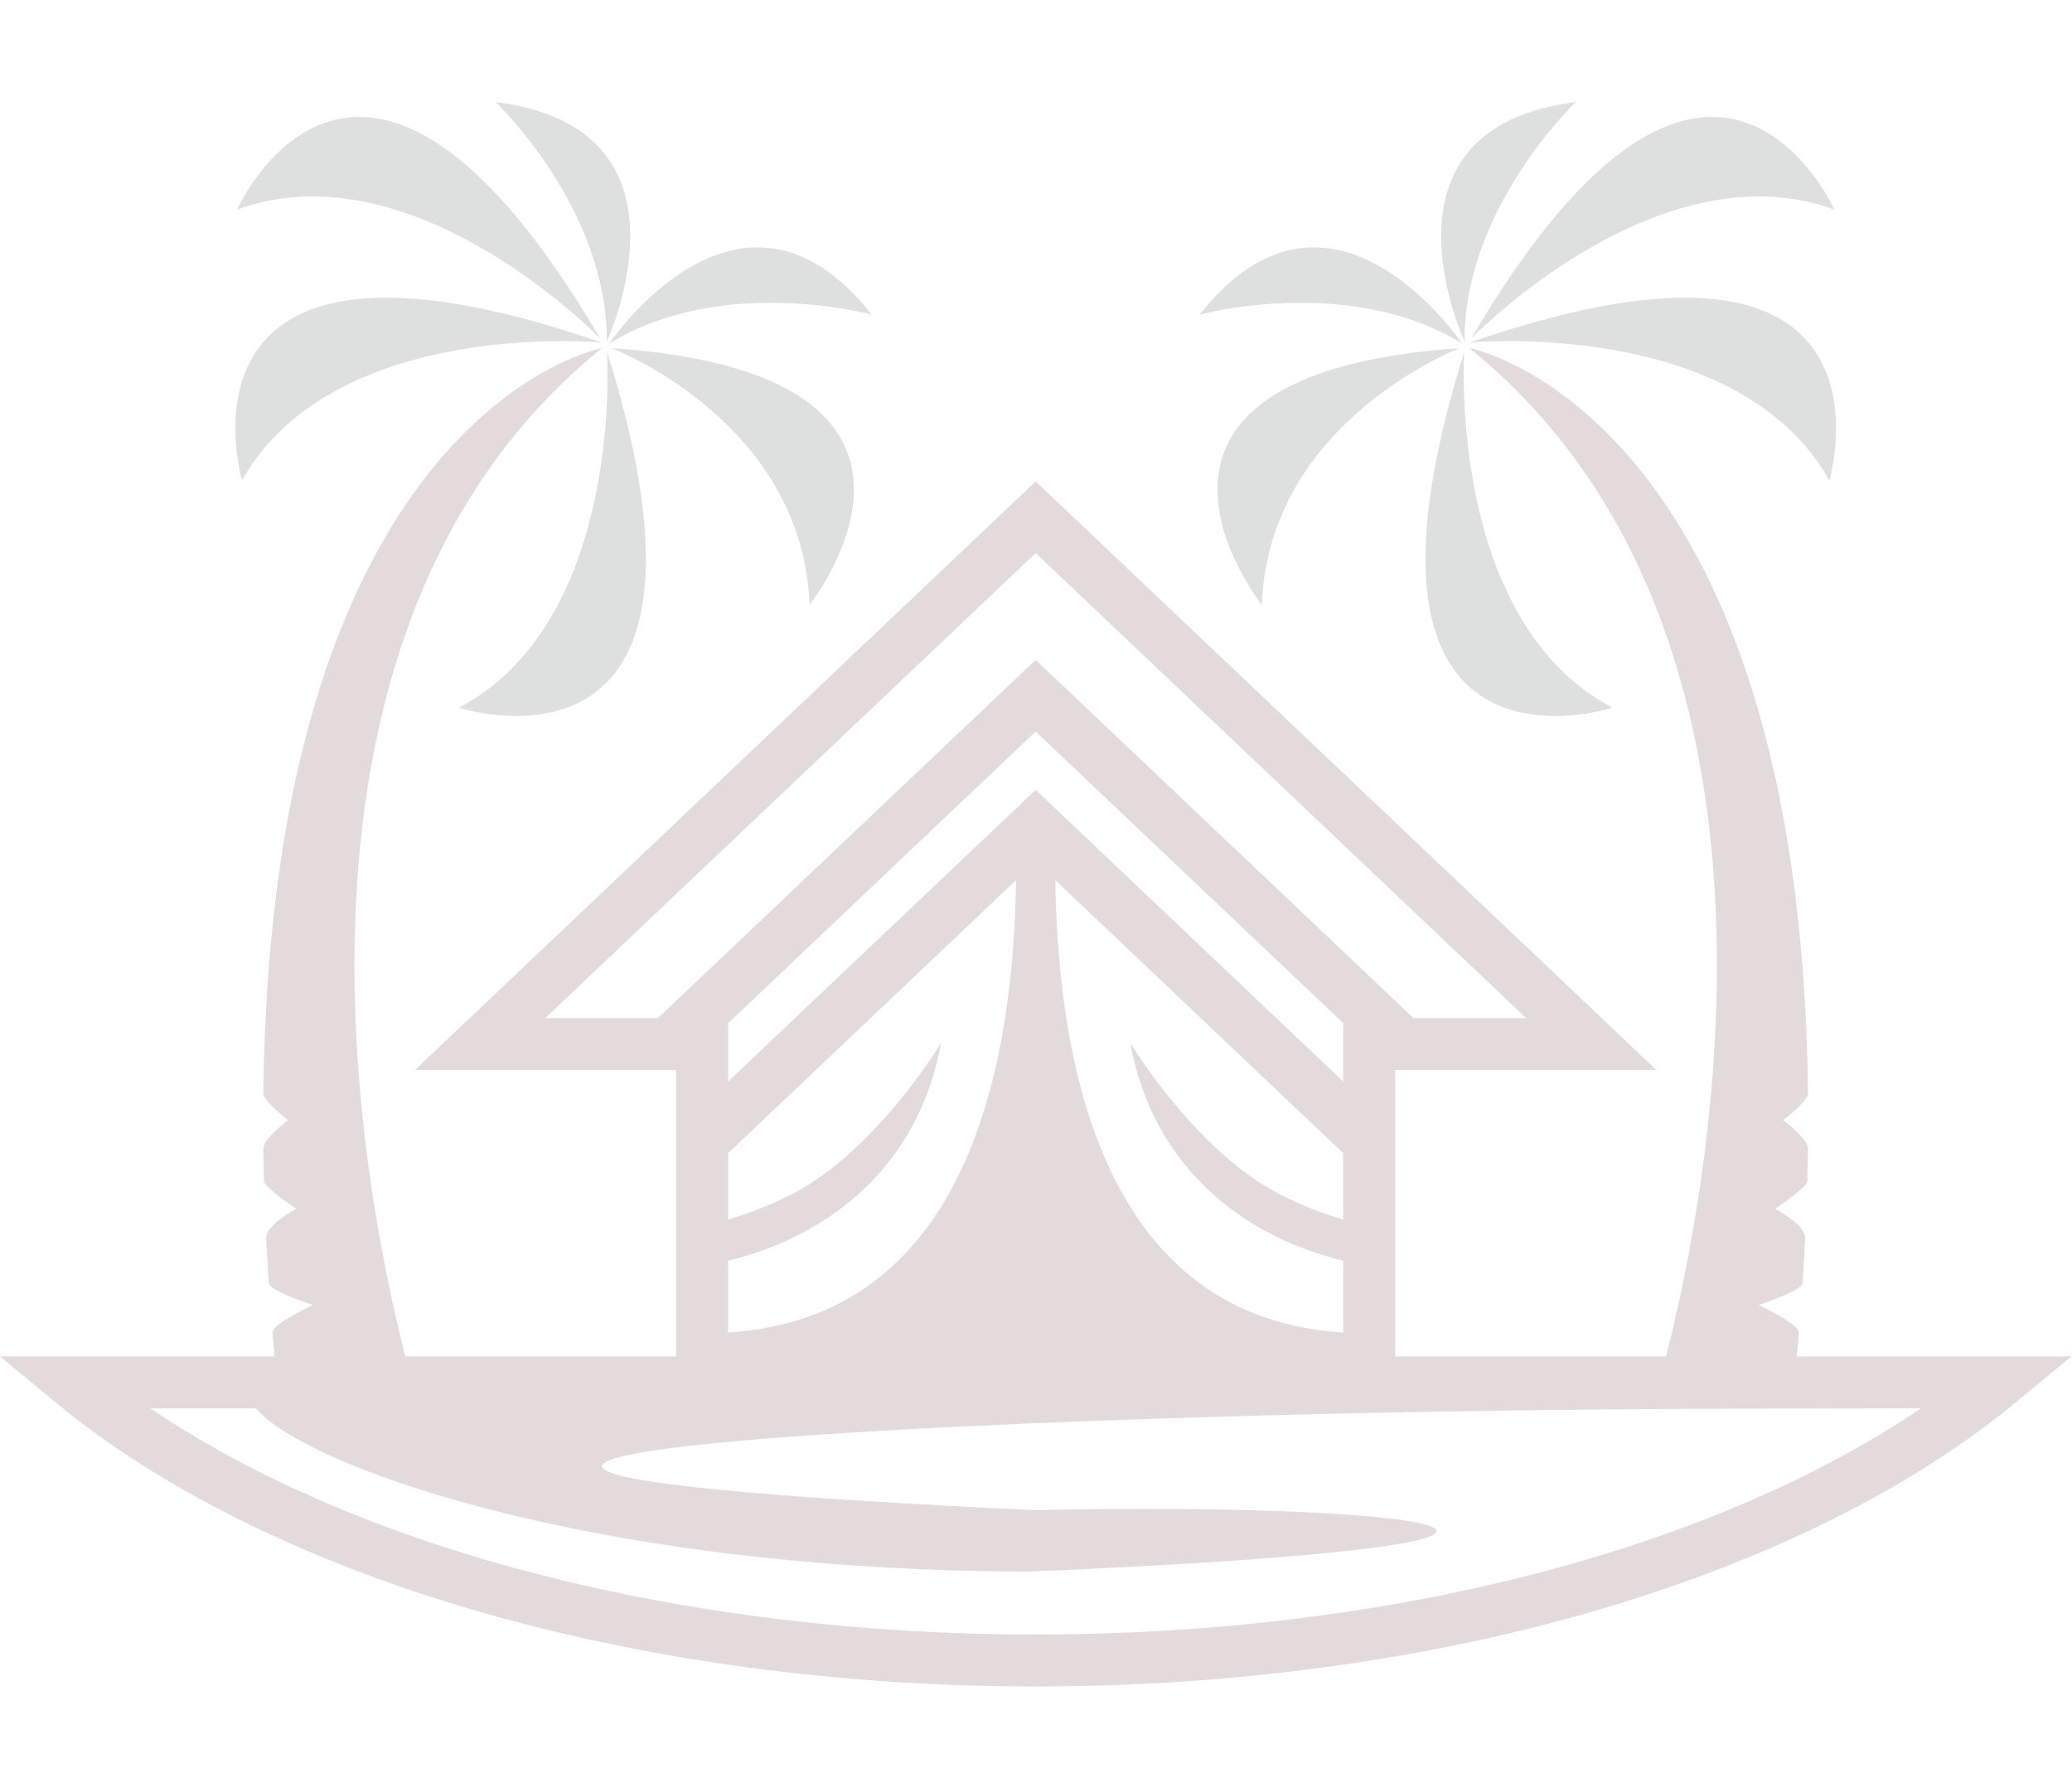 <?xml version="1.0" encoding="UTF-8" standalone="no"?>
<!-- Created with Inkscape (http://www.inkscape.org/) -->

<svg
   xml:space="preserve"
   inkscape:version="1.2.2 (b0a84865, 2022-12-01)"
   sodipodi:docname="20240202_paraisoparati_w_ppti.svg"
   viewBox="0 0 2337.237 2000"
   height="2000"
   width="2337.237"
   id="svg98"
   version="1.1"
   inkscape:export-filename="20240203_logo_paraisoparati_w2.svg"
   inkscape:export-xdpi="107.41571"
   inkscape:export-ydpi="107.41571"
   xmlns:inkscape="http://www.inkscape.org/namespaces/inkscape"
   xmlns:sodipodi="http://sodipodi.sourceforge.net/DTD/sodipodi-0.dtd"
   xmlns="http://www.w3.org/2000/svg"
   xmlns:svg="http://www.w3.org/2000/svg"><defs
     id="defs102"><clipPath
       clipPathUnits="userSpaceOnUse"
       id="clipPath114"><path
         d="M 0,2100 H 2100 V 0 H 0 Z"
         id="path112" /></clipPath></defs><sodipodi:namedview
     id="namedview100"
     pagecolor="#ffffff"
     bordercolor="#000000"
     borderopacity="0.25"
     inkscape:showpageshadow="2"
     inkscape:pageopacity="0.0"
     inkscape:pagecheckerboard="0"
     inkscape:deskcolor="#d1d1d1"
     showgrid="false"
     inkscape:zoom="0.2799099"
     inkscape:cx="4756.8879"
     inkscape:cy="1171.8057"
     inkscape:window-width="3669"
     inkscape:window-height="1484"
     inkscape:window-x="56"
     inkscape:window-y="1391"
     inkscape:window-maximized="0"
     inkscape:current-layer="g106" /><g
     id="g106"
     inkscape:groupmode="layer"
     inkscape:label="Page 1"
     transform="matrix(1.333,0,0,-1.333,-258.968,2429.537)"
     style="display:inline"><g
       id="g5264"
       transform="translate(19.099,-85.944)"
       inkscape:export-filename="20240203_logo_paraisoparati_w.svg"
       inkscape:export-xdpi="96"
       inkscape:export-ydpi="96"><g
         id="g3632"
         transform="translate(4.775)"
         style="display:inline"><g
           id="g641"><g
             id="g108"
             transform="translate(-3.183,101.86)"><g
               id="g110"
               clip-path="url(#clipPath114)"
               style="display:inline"><g
                 id="g116"
                 transform="translate(1051.018,1102.903)"
                 style="display:none"><path
                   d="m 0,0 c 0,0 -54.73,-408 281.27,-454 v 206 z"
                   style="display:none;fill:#ff7fff;fill-opacity:1;fill-rule:nonzero;stroke:none"
                   id="path5354"
                   inkscape:label="path118" /></g><g
                 id="g120"
                 transform="translate(1048.982,1102.903)"
                 style="display:none"><path
                   d="m 0,0 c 0,0 54.73,-408 -281.27,-454 v 206 z"
                   style="display:none;fill:#ff7fff;fill-opacity:1;fill-rule:nonzero;stroke:none"
                   id="path5351" /></g><g
                 id="g124"
                 transform="translate(236,638.903)"
                 style="display:none"><path
                   d="M 0,0 H 1628 C 1628,0 866,-548 0,0"
                   style="display:none;fill:#ffff73;fill-opacity:0;fill-rule:nonzero;stroke:none"
                   id="path5348" /></g><g
                 id="g128"
                 transform="translate(593.042,932.903)"
                 style="display:inline"><path
                   d="M 0,0 459.727,432 913.916,0 H 758.227 L 456.958,282 154.227,0 Z"
                   style="display:none;fill:#0026f5;fill-opacity:1;fill-rule:nonzero;stroke:none"
                   id="path5345" /></g><g
                 id="g132"
                 transform="translate(1330.734,932.903)"
                 style="display:none"><path
                   d="M 0,0 -281.268,267.971 -561.469,13.021 v -95.176 l 280.201,266.986 280.77,-275.986 z"
                   style="display:none;fill:#0026f5;fill-opacity:1;fill-rule:nonzero;stroke:none"
                   id="path5342" /></g><g
                 id="g136"
                 transform="translate(1538.042,1207.868)"><path
                   d="M 0,0 C -140.408,74.099 -125.387,301.051 -125.387,301.051 -244.773,-79.987 0,0 0,0"
                   style="fill:#dde0df;fill-opacity:1;fill-rule:nonzero;stroke:none"
                   id="path5339" /></g><g
                 id="g140"
                 transform="translate(1241.44,1294.905)"><path
                   d="M 0,0 C 5.32,155.323 167.344,217.238 167.344,217.238 -156,195 0,0 0,0"
                   style="fill:#dde0df;fill-opacity:1;fill-rule:nonzero;stroke:none"
                   id="path5336" /></g><g
                 id="g144"
                 transform="translate(1417.073,1516.809)"><path
                   d="m 0,0 c 0,0 226.418,21.633 304.58,-116.555 0,0 72.816,247.002 -304.58,116.555"
                   style="fill:#dde0df;fill-opacity:1;fill-rule:nonzero;stroke:none"
                   id="path5333" /></g><g
                 id="g148"
                 transform="translate(1725.858,1629.344)"><path
                   d="m 0,0 c 0,0 -104.941,235.158 -307.346,-109.046 0,0 158.19,163.428 307.346,109.046"
                   style="fill:#dde0df;fill-opacity:1;fill-rule:nonzero;stroke:none"
                   id="path5330" /></g><g
                 id="g152"
                 transform="translate(1410.773,1516.058)"><path
                   d="M 0,0 C 0,0 -110.994,165.41 -221.99,24.418 -221.99,24.418 -95.996,58.916 0,0"
                   style="fill:#dde0df;fill-opacity:1;fill-rule:nonzero;stroke:none"
                   id="path5327" /></g><g
                 id="g156"
                 transform="translate(1506.958,1720.293)"><path
                   d="M 0,0 C -178.09,-21.976 -94.029,-202.568 -94.029,-202.568 -94.74,-89.938 0,0 0,0"
                   style="fill:#dde0df;fill-opacity:1;fill-rule:nonzero;stroke:none"
                   id="path5324" /></g><g
                 id="g160"
                 transform="translate(561.958,1207.868)"><path
                   d="M 0,0 C 0,0 244.771,-79.987 125.387,301.051 125.387,301.051 140.406,74.099 0,0"
                   style="fill:#dde0df;fill-opacity:1;fill-rule:nonzero;stroke:none"
                   id="path5321" /></g><g
                 id="g164"
                 transform="translate(858.558,1294.905)"><path
                   d="M 0,0 C 0,0 156,195 -167.342,217.238 -167.342,217.238 -5.318,155.323 0,0"
                   style="fill:#dde0df;fill-opacity:1;fill-rule:nonzero;stroke:none"
                   id="path5318" /></g><g
                 id="g168"
                 transform="translate(682.925,1516.809)"><path
                   d="M 0,0 C -377.395,130.447 -304.578,-116.555 -304.578,-116.555 -226.416,21.633 0,0 0,0"
                   style="fill:#dde0df;fill-opacity:1;fill-rule:nonzero;stroke:none"
                   id="path5315" /></g><g
                 id="g172"
                 transform="translate(681.487,1520.298)"><path
                   d="M 0,0 C -202.404,344.204 -307.348,109.046 -307.348,109.046 -158.189,163.428 0,0 0,0"
                   style="fill:#dde0df;fill-opacity:1;fill-rule:nonzero;stroke:none"
                   id="path5312" /></g><g
                 id="g176"
                 transform="translate(911.216,1540.476)"><path
                   d="M 0,0 C -110.994,140.992 -221.988,-24.418 -221.988,-24.418 -125.994,34.498 0,0 0,0"
                   style="fill:#dde0df;fill-opacity:1;fill-rule:nonzero;stroke:none"
                   id="path5309" /></g><g
                 id="g180"
                 transform="translate(687.069,1517.725)"
                 style="display:inline"><path
                   d="M 0,0 C 0,0 84.063,180.593 -94.027,202.568 -94.027,202.568 0.713,112.63 0,0"
                   style="fill:#dde0df;fill-opacity:1;fill-rule:nonzero;stroke:none"
                   id="path5306" /></g><g
                 id="g184"
                 transform="translate(1050.001,423.707)"
                 style="display:inline"><path
                   d="m 0,0 c -296.786,0 -570.665,70.718 -749.148,191.326 h 89.421 C -622.746,145.56 -385.847,54.686 -7.412,53.142 542.392,76.23 355.893,113.023 -0.445,105.176 -835.888,144.604 -72.013,189.665 591.966,191.05 L 749.147,191.326 C 570.665,70.718 296.787,0 0,0 M -0.002,915.01 415.068,521.488 H 319.752 L -0.001,824.642 -319.754,521.488 H -415.07 Z M -205.56,372.979 c -20.924,-10.873 -40.637,-17.772 -54.692,-21.881 v 56.171 l 243.659,231.01 C -19.15,465.206 -65.316,267.552 -260.252,255.566 v 60.781 c 16.316,3.786 42.41,11.674 69.973,27.355 41.54,23.632 94.387,70.031 110.253,156.869 0,0 -54.554,-90.708 -125.534,-127.592 m 395.837,-29.277 c 27.562,-15.68 53.655,-23.568 69.971,-27.355 V 255.566 C 65.314,267.553 19.148,465.207 16.591,638.279 L 260.248,407.272 v -56.174 c -14.055,4.109 -33.767,11.008 -54.69,21.881 C 134.578,409.863 80.024,500.571 80.024,500.571 95.89,413.733 148.737,367.334 190.277,343.702 M 260.248,467.904 -0.001,714.642 -260.252,467.9 v 49.369 L -0.001,764.01 260.248,517.271 Z M 644.076,235.326 c 0.61,6.725 1.2,13.416 1.748,20.035 0.596,7.188 -34.051,23.504 -34.051,23.504 0,0 36.737,11.772 37.188,18.633 0.848,12.884 1.578,25.561 2.193,38.031 0.539,10.939 -25.381,24.669 -25.381,24.669 0,0 27.081,18.143 27.221,23.32 0.252,9.343 0.438,18.565 0.559,27.666 0.113,8.441 -21.114,24.014 -21.114,24.014 0,0 21.245,15.768 21.159,23.027 -6.807,577.494 -286.526,630.212 -286.526,630.212 C 663.482,848.296 569.421,375.383 533.391,235.326 H 304.248 v 165.711 h 0.001 l -0.001,0.003 v 76.448 H 525.43 L -0.002,975.642 -525.432,477.488 h 221.18 V 235.326 h -229.141 c -36.03,140.057 -130.092,612.97 166.317,853.111 0,0 -279.717,-52.718 -286.526,-630.212 -0.086,-7.259 21.159,-23.027 21.159,-23.027 0,0 -21.225,-15.573 -21.114,-24.014 0.121,-9.101 0.307,-18.323 0.561,-27.666 0.139,-5.177 27.221,-23.32 27.221,-23.32 0,0 -25.922,-13.73 -25.381,-24.669 0.615,-12.47 1.343,-25.147 2.191,-38.031 0.451,-6.861 37.19,-18.633 37.19,-18.633 0,0 -34.649,-16.316 -34.053,-23.504 0.549,-6.619 1.139,-13.31 1.748,-20.035 h -232.385 l 47.091,-38.953 C -741.648,123.811 -620.3,63.349 -478.447,21.524 -333.058,-21.342 -167.613,-44 0,-44 c 167.614,0 333.059,22.658 478.447,65.524 141.853,41.825 263.2,102.287 350.925,174.849 l 47.091,38.953 z"
                   style="display:inline;fill:#e3dbdb;fill-opacity:1;fill-rule:nonzero;stroke:none"
                   id="path5303"
                   sodipodi:nodetypes="ccccccccccccccccccccccccccccccccccccccccccccccccccccccccccccccccccccccccsccccscccc" /></g></g></g></g></g></g></g></svg>
